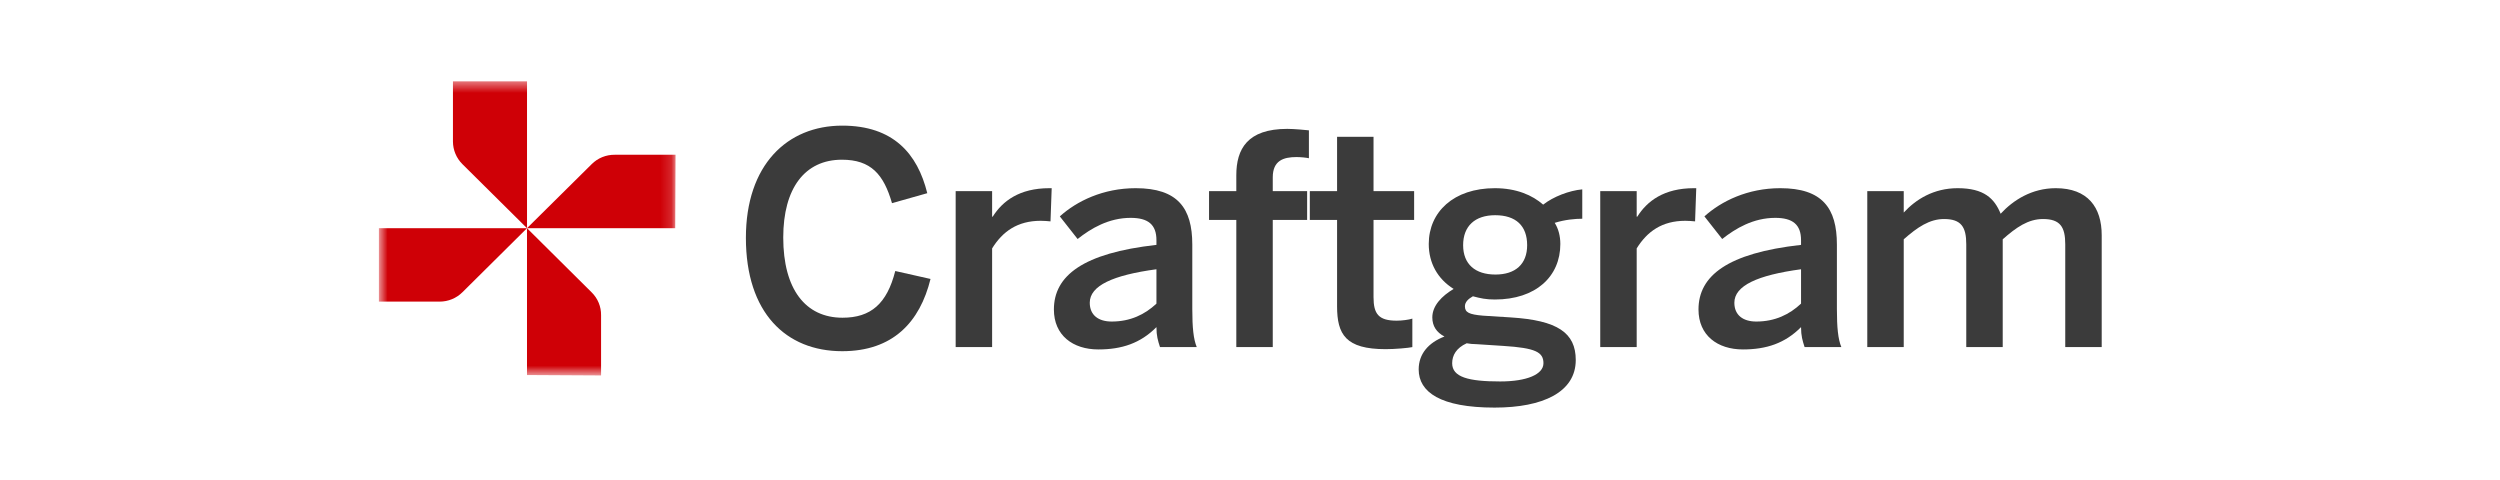 <svg width="229" height="44" viewBox="0 0 229 44" fill="none" xmlns="http://www.w3.org/2000/svg">
<g clip-path="url(#clip0_17920_598)">
<path d="M171.043 31.793V17.507H174.382V19.471C175.495 18.261 177.124 17.238 179.323 17.238C181.739 17.238 182.689 18.18 183.259 19.579C184.399 18.341 186.109 17.238 188.308 17.238C191.24 17.238 192.516 18.987 192.516 21.543V31.793H189.177V22.377C189.177 20.79 188.715 20.063 187.141 20.063C185.783 20.063 184.698 20.817 183.449 21.92V31.793H180.11V22.377C180.11 20.79 179.648 20.063 178.074 20.063C176.744 20.063 175.631 20.817 174.382 21.92V31.793H171.043Z" fill="#3B3B3B"/>
<path d="M159.654 32.009C157.319 32.009 155.582 30.717 155.582 28.35C155.582 25.256 158.242 23.184 164.975 22.431V22C164.975 20.574 164.215 19.956 162.613 19.956C160.604 19.956 158.975 20.924 157.754 21.893L156.125 19.821C157.672 18.422 160.088 17.238 163.074 17.238C166.929 17.238 168.26 19.068 168.26 22.404V28.296C168.26 30.018 168.368 31.067 168.667 31.793H165.301C165.111 31.201 164.975 30.771 164.975 29.964C163.509 31.444 161.799 32.009 159.654 32.009ZM160.876 29.453C162.586 29.453 163.916 28.807 164.975 27.812V24.664C160.984 25.202 158.867 26.17 158.867 27.731C158.867 28.861 159.654 29.453 160.876 29.453Z" fill="#3B3B3B"/>
<path d="M146.582 31.793V17.507H149.921V19.848H149.975C150.871 18.422 152.418 17.238 155.16 17.238H155.377L155.269 20.278C155.106 20.252 154.563 20.225 154.373 20.225C152.228 20.225 150.871 21.22 149.921 22.754V31.793H146.582Z" fill="#3B3B3B"/>
<path d="M136.901 37.336C131.933 37.336 129.951 35.91 129.951 33.838C129.951 32.412 130.847 31.39 132.313 30.825C131.58 30.448 131.2 29.856 131.2 29.076C131.2 28 132.069 27.112 133.154 26.466C131.689 25.552 130.874 24.099 130.874 22.35C130.874 19.418 133.154 17.238 136.928 17.238C138.909 17.238 140.375 17.884 141.353 18.745C142.276 18.018 143.742 17.453 144.936 17.346V20.036C144.284 20.036 143.361 20.117 142.411 20.413C142.737 20.924 142.927 21.597 142.927 22.35C142.927 25.336 140.674 27.435 136.928 27.435C136.113 27.435 135.625 27.327 134.919 27.139C134.485 27.381 134.186 27.677 134.186 28.054C134.186 28.619 134.566 28.807 135.842 28.915L138.394 29.076C142.656 29.345 144.339 30.475 144.339 32.977C144.339 35.91 141.353 37.336 136.901 37.336ZM136.982 25.148C138.801 25.148 139.887 24.206 139.887 22.458C139.887 20.682 138.855 19.713 136.955 19.713C135.109 19.713 134.023 20.709 134.023 22.458C134.023 24.206 135.136 25.148 136.982 25.148ZM137.416 34.941C139.86 34.941 141.38 34.295 141.38 33.273C141.38 32.251 140.647 31.874 137.715 31.686L135.218 31.524C134.919 31.524 134.647 31.497 134.349 31.444C133.399 31.874 133.019 32.547 133.019 33.273C133.019 34.538 134.485 34.941 137.416 34.941Z" fill="#3B3B3B"/>
<path d="M126.928 31.983C123.263 31.983 122.476 30.638 122.476 28.055V20.145H119.979V17.509H122.476V12.531H125.815V17.509H129.534V20.145H125.815V27.221C125.815 28.755 126.277 29.373 127.932 29.373C128.421 29.373 129.045 29.293 129.371 29.185V31.795C129.018 31.875 127.77 31.983 126.928 31.983Z" fill="#3B3B3B"/>
<path d="M113.246 31.794V20.145H110.748V17.508H113.246V16.055C113.246 13.661 114.25 11.805 117.915 11.805C118.539 11.805 119.652 11.912 119.896 11.939V14.495C119.679 14.441 119.136 14.387 118.756 14.387C117.562 14.387 116.585 14.71 116.585 16.244V17.508H119.733V20.145H116.585V31.794H113.246Z" fill="#3B3B3B"/>
<path d="M100.609 32.009C98.275 32.009 96.537 30.717 96.537 28.35C96.537 25.256 99.198 23.184 105.93 22.431V22C105.93 20.574 105.17 19.956 103.568 19.956C101.559 19.956 99.93 20.924 98.709 21.893L97.08 19.821C98.627 18.422 101.043 17.238 104.03 17.238C107.884 17.238 109.214 19.068 109.214 22.404V28.296C109.214 30.018 109.323 31.067 109.622 31.793H106.256C106.065 31.201 105.93 30.771 105.93 29.964C104.464 31.444 102.754 32.009 100.609 32.009ZM101.831 29.453C103.541 29.453 104.871 28.807 105.93 27.812V24.664C101.939 25.202 99.822 26.17 99.822 27.731C99.822 28.861 100.609 29.453 101.831 29.453Z" fill="#3B3B3B"/>
<path d="M87.539 31.793V17.507H90.878V19.848H90.932C91.828 18.422 93.376 17.238 96.117 17.238H96.335L96.226 20.278C96.063 20.252 95.52 20.225 95.33 20.225C93.186 20.225 91.828 21.22 90.878 22.754V31.793H87.539Z" fill="#3B3B3B"/>
<path d="M77.147 32.17C71.989 32.17 68.324 28.646 68.324 21.785C68.324 15.113 72.098 11.508 77.147 11.508C81.816 11.508 84.042 14.064 84.938 17.696L81.707 18.61C80.947 15.974 79.78 14.629 77.12 14.629C73.726 14.629 71.745 17.238 71.745 21.758C71.745 26.493 73.781 29.103 77.174 29.103C79.78 29.103 81.246 27.812 82.006 24.825L85.236 25.552C84.259 29.507 81.789 32.17 77.147 32.17Z" fill="#3B3B3B"/>
<mask id="mask0_17920_598" style="mask-type:luminance" maskUnits="userSpaceOnUse" x="34" y="7" width="28" height="28">
<path d="M61.853 7.451H34.707V34.355H61.853V7.451Z" fill="white"/>
</mask>
<g mask="url(#mask0_17920_598)">
<path d="M48.275 7.451V20.903L42.355 15.034C41.804 14.485 41.494 13.743 41.49 12.968V7.451H48.275Z" fill="#CF0006"/>
<path d="M61.85 20.902H48.273L54.201 15.033C54.477 14.757 54.807 14.538 55.171 14.391C55.534 14.244 55.924 14.171 56.316 14.176H61.881L61.85 20.902Z" fill="#CF0006"/>
<path d="M48.273 34.354V20.902L54.194 26.779C54.473 27.053 54.694 27.379 54.842 27.74C54.991 28.1 55.064 28.486 55.058 28.876V34.393L48.273 34.354Z" fill="#CF0006"/>
<path d="M34.707 20.902H48.276L42.356 26.771C41.804 27.32 41.054 27.628 40.272 27.628H34.707V20.902Z" fill="#CF0006"/>
</g>
</g>
<defs>
<clipPath id="clip0_17920_598">
<rect width="159" height="32.029" fill="white" transform="translate(34.5 6.195)"/>
</clipPath>
</defs>
</svg>
